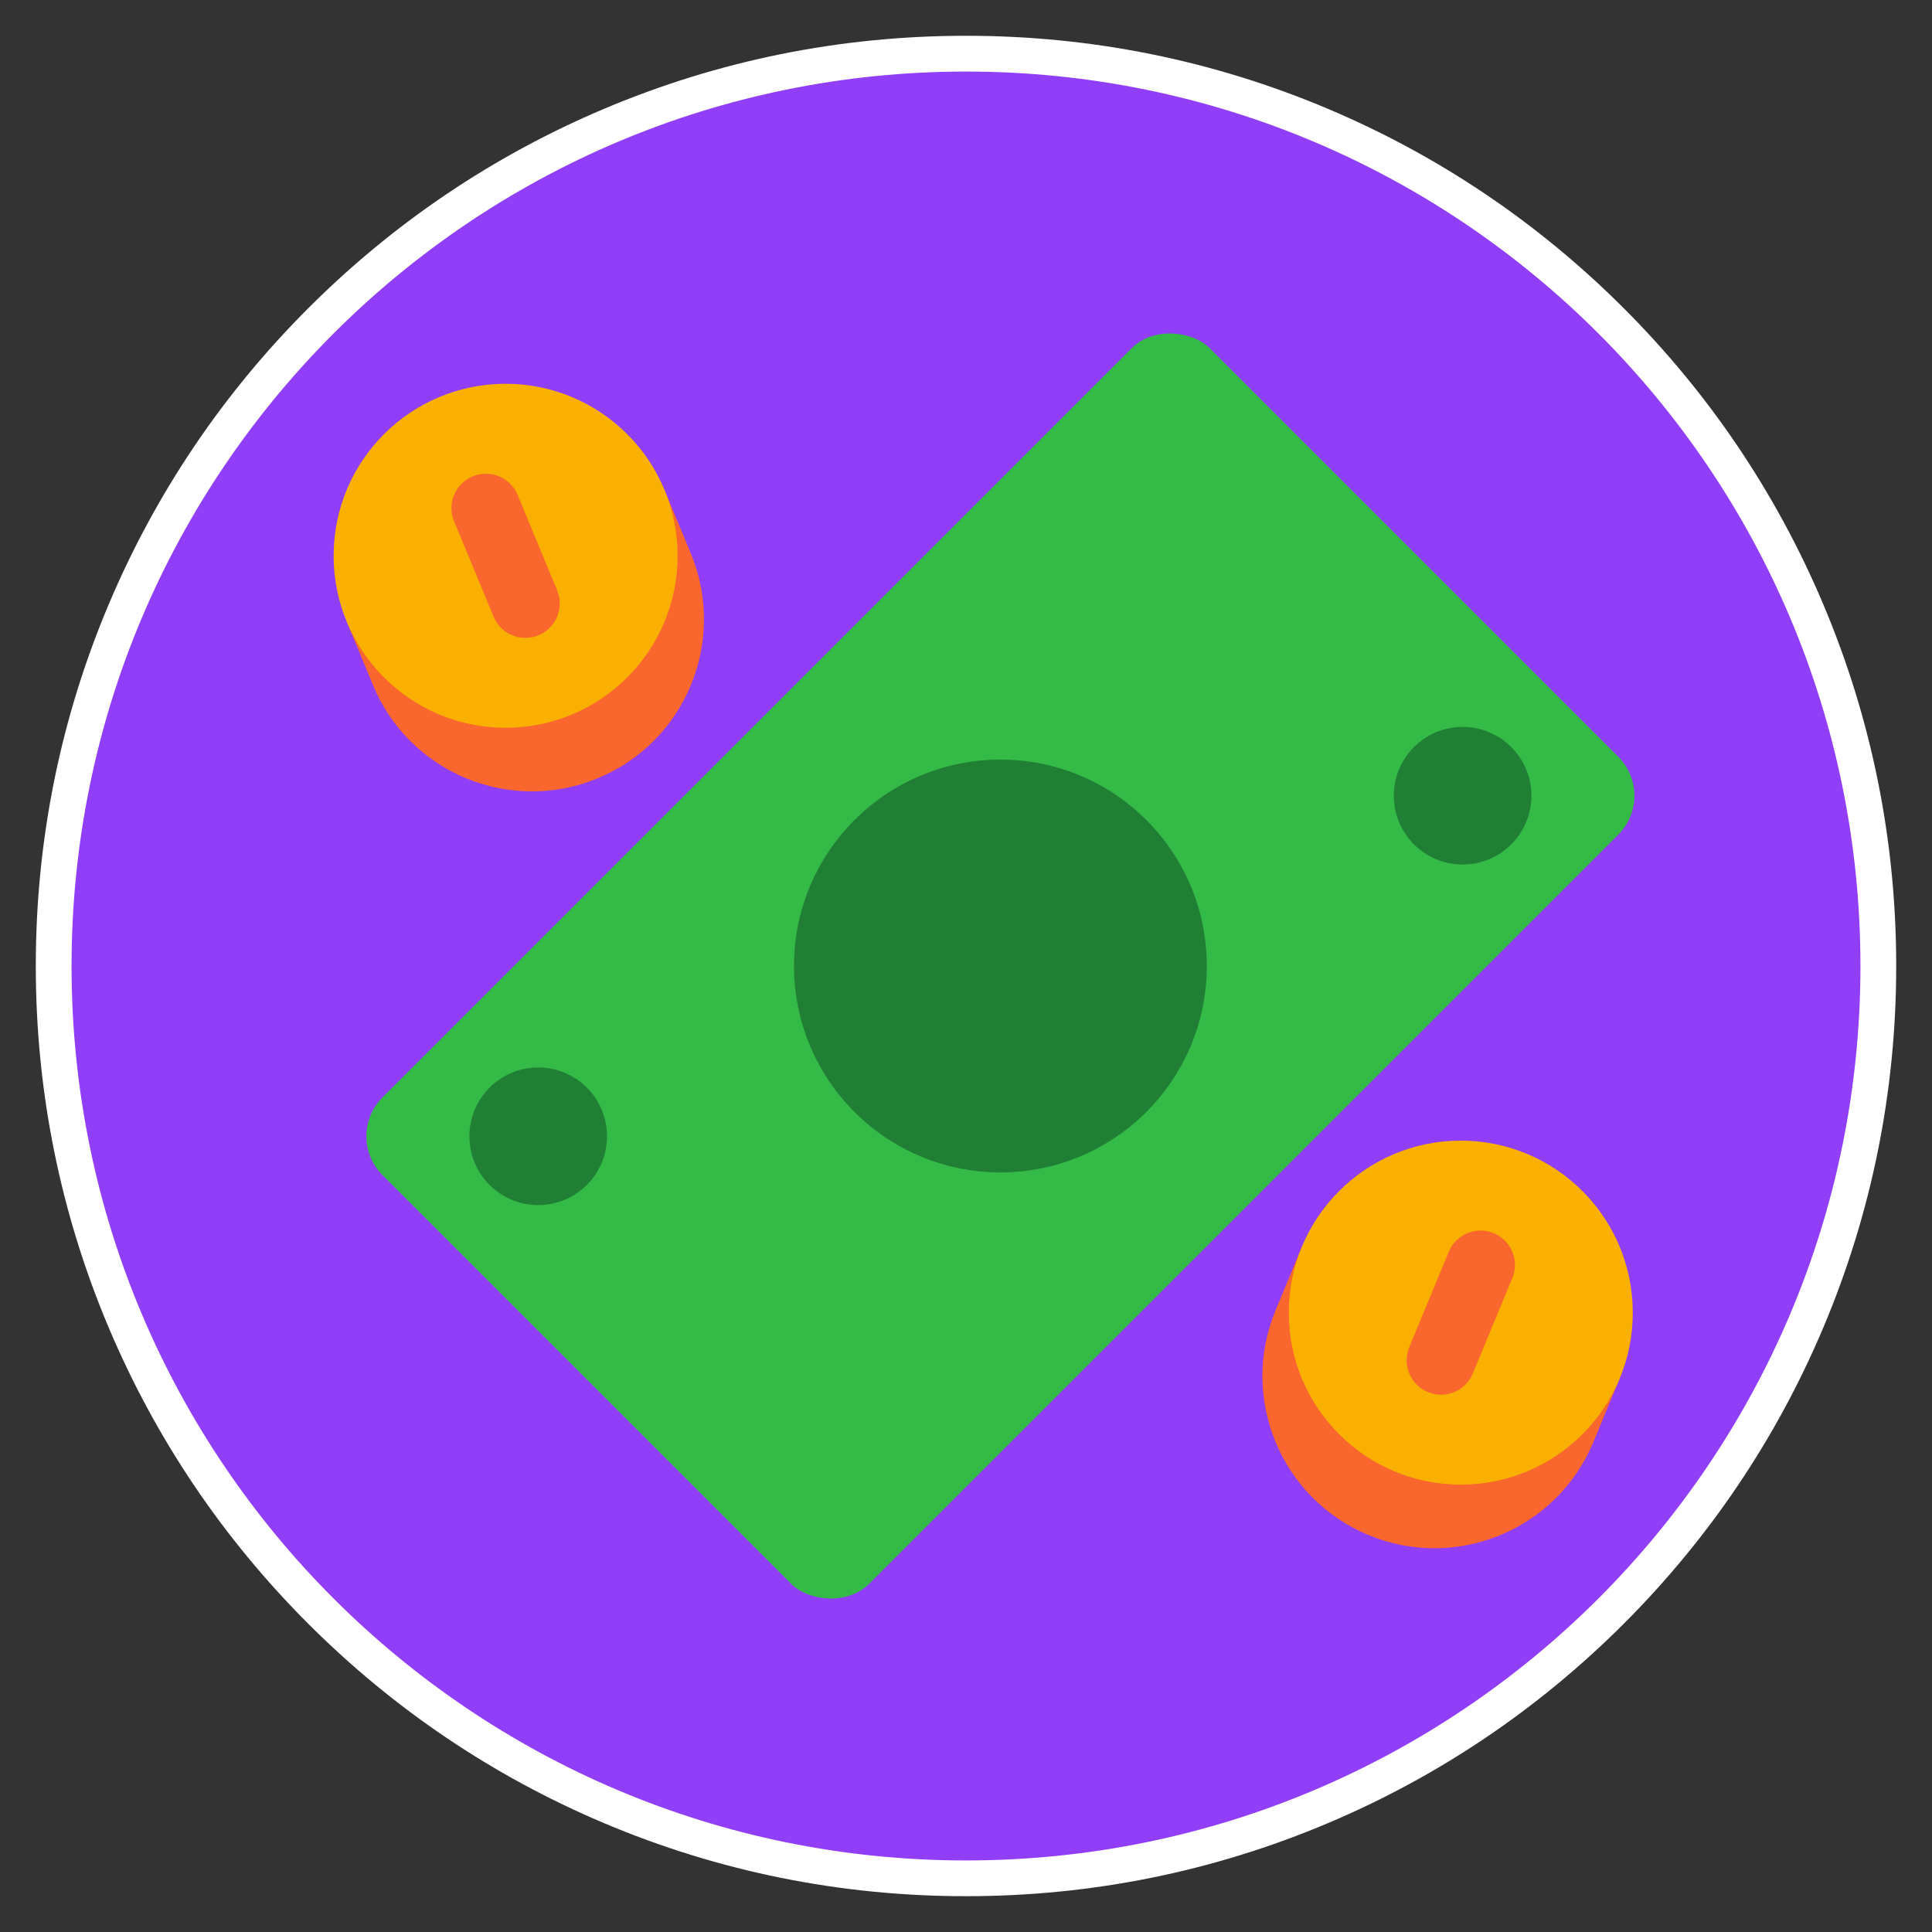 <svg viewBox="0 0 1080 1080" xmlns="http://www.w3.org/2000/svg" id="a"><rect x="0" y="0" width="1080" height="1080" fill="#333333" stroke="none"/><defs><style>.b{fill:#f9662e;}.c{fill:#fff;}.d{fill:#34bb47;}.e{fill:#fab000;}.f{fill:#207f34;}.g{fill:#903ef8;}.h{fill:none;stroke:#f9662e;stroke-linecap:round;stroke-linejoin:round;stroke-width:38.46px;}</style></defs><path d="M540,1050c-68.85,0-135.64-13.49-198.52-40.08-60.73-25.69-115.27-62.46-162.11-109.29-46.83-46.83-83.61-101.37-109.29-162.11-26.6-62.88-40.08-129.67-40.08-198.52s13.49-135.64,40.08-198.52c25.69-60.73,62.46-115.27,109.29-162.11,46.83-46.83,101.37-83.61,162.11-109.29,62.88-26.6,129.67-40.08,198.52-40.08s135.64,13.49,198.52,40.08c60.73,25.69,115.27,62.46,162.11,109.29,46.83,46.83,83.61,101.37,109.29,162.11,26.6,62.88,40.08,129.67,40.08,198.52s-13.49,135.64-40.08,198.52c-25.69,60.73-62.46,115.27-109.29,162.11-46.83,46.83-101.37,83.61-162.11,109.29-62.88,26.6-129.67,40.08-198.52,40.08Z" class="g"></path><path d="M540,40c276.14,0,500,223.86,500,500s-223.86,500-500,500S40,816.14,40,540,263.86,40,540,40M540,20c-70.19,0-138.29,13.75-202.41,40.87-61.92,26.19-117.53,63.68-165.28,111.43-47.75,47.75-85.24,103.36-111.43,165.28-27.12,64.12-40.87,132.22-40.87,202.41s13.75,138.29,40.87,202.41c26.19,61.92,63.68,117.53,111.43,165.28,47.75,47.75,103.36,85.24,165.28,111.43,64.12,27.12,132.22,40.87,202.41,40.87s138.29-13.75,202.41-40.87c61.92-26.19,117.53-63.68,165.28-111.43s85.24-103.36,111.43-165.28c27.12-64.12,40.87-132.22,40.87-202.41s-13.75-138.29-40.87-202.41c-26.19-61.92-63.68-117.53-111.43-165.28-47.75-47.75-103.36-85.24-165.28-111.43-64.12-27.12-132.22-40.87-202.41-40.87h0Z" class="c"></path><rect transform="translate(-218.04 553.6) rotate(-45)" ry="30.77" rx="30.77" height="384.62" width="653.85" y="347.69" x="232.31" class="d"></rect><circle r="115.38" cy="540" cx="559.23" class="f"></circle><circle r="38.46" cy="635.19" cx="300.86" class="f"></circle><circle r="38.46" cy="444.81" cx="817.6" class="f"></circle><path d="M208.52,383.02c20.32,49.06,76.57,72.36,125.63,52.04,49.06-20.32,72.36-76.57,52.04-125.63l-14.72-35.53-177.67,73.59,14.72,35.53Z" class="b"></path><circle r="96.15" cy="310.69" cx="282.64" class="e"></circle><line y2="337.34" x2="293.68" y1="284.04" x1="271.6" class="h"></line><path d="M713.04,732.51c-20.32,49.06,2.98,105.31,52.04,125.63,49.06,20.32,105.31-2.98,125.63-52.04l14.72-35.53-177.67-73.59-14.72,35.53Z" class="b"></path><circle r="96.15" cy="733.77" cx="816.59" class="e"></circle><line y2="760.42" x2="805.55" y1="707.12" x1="827.63" class="h"></line></svg>